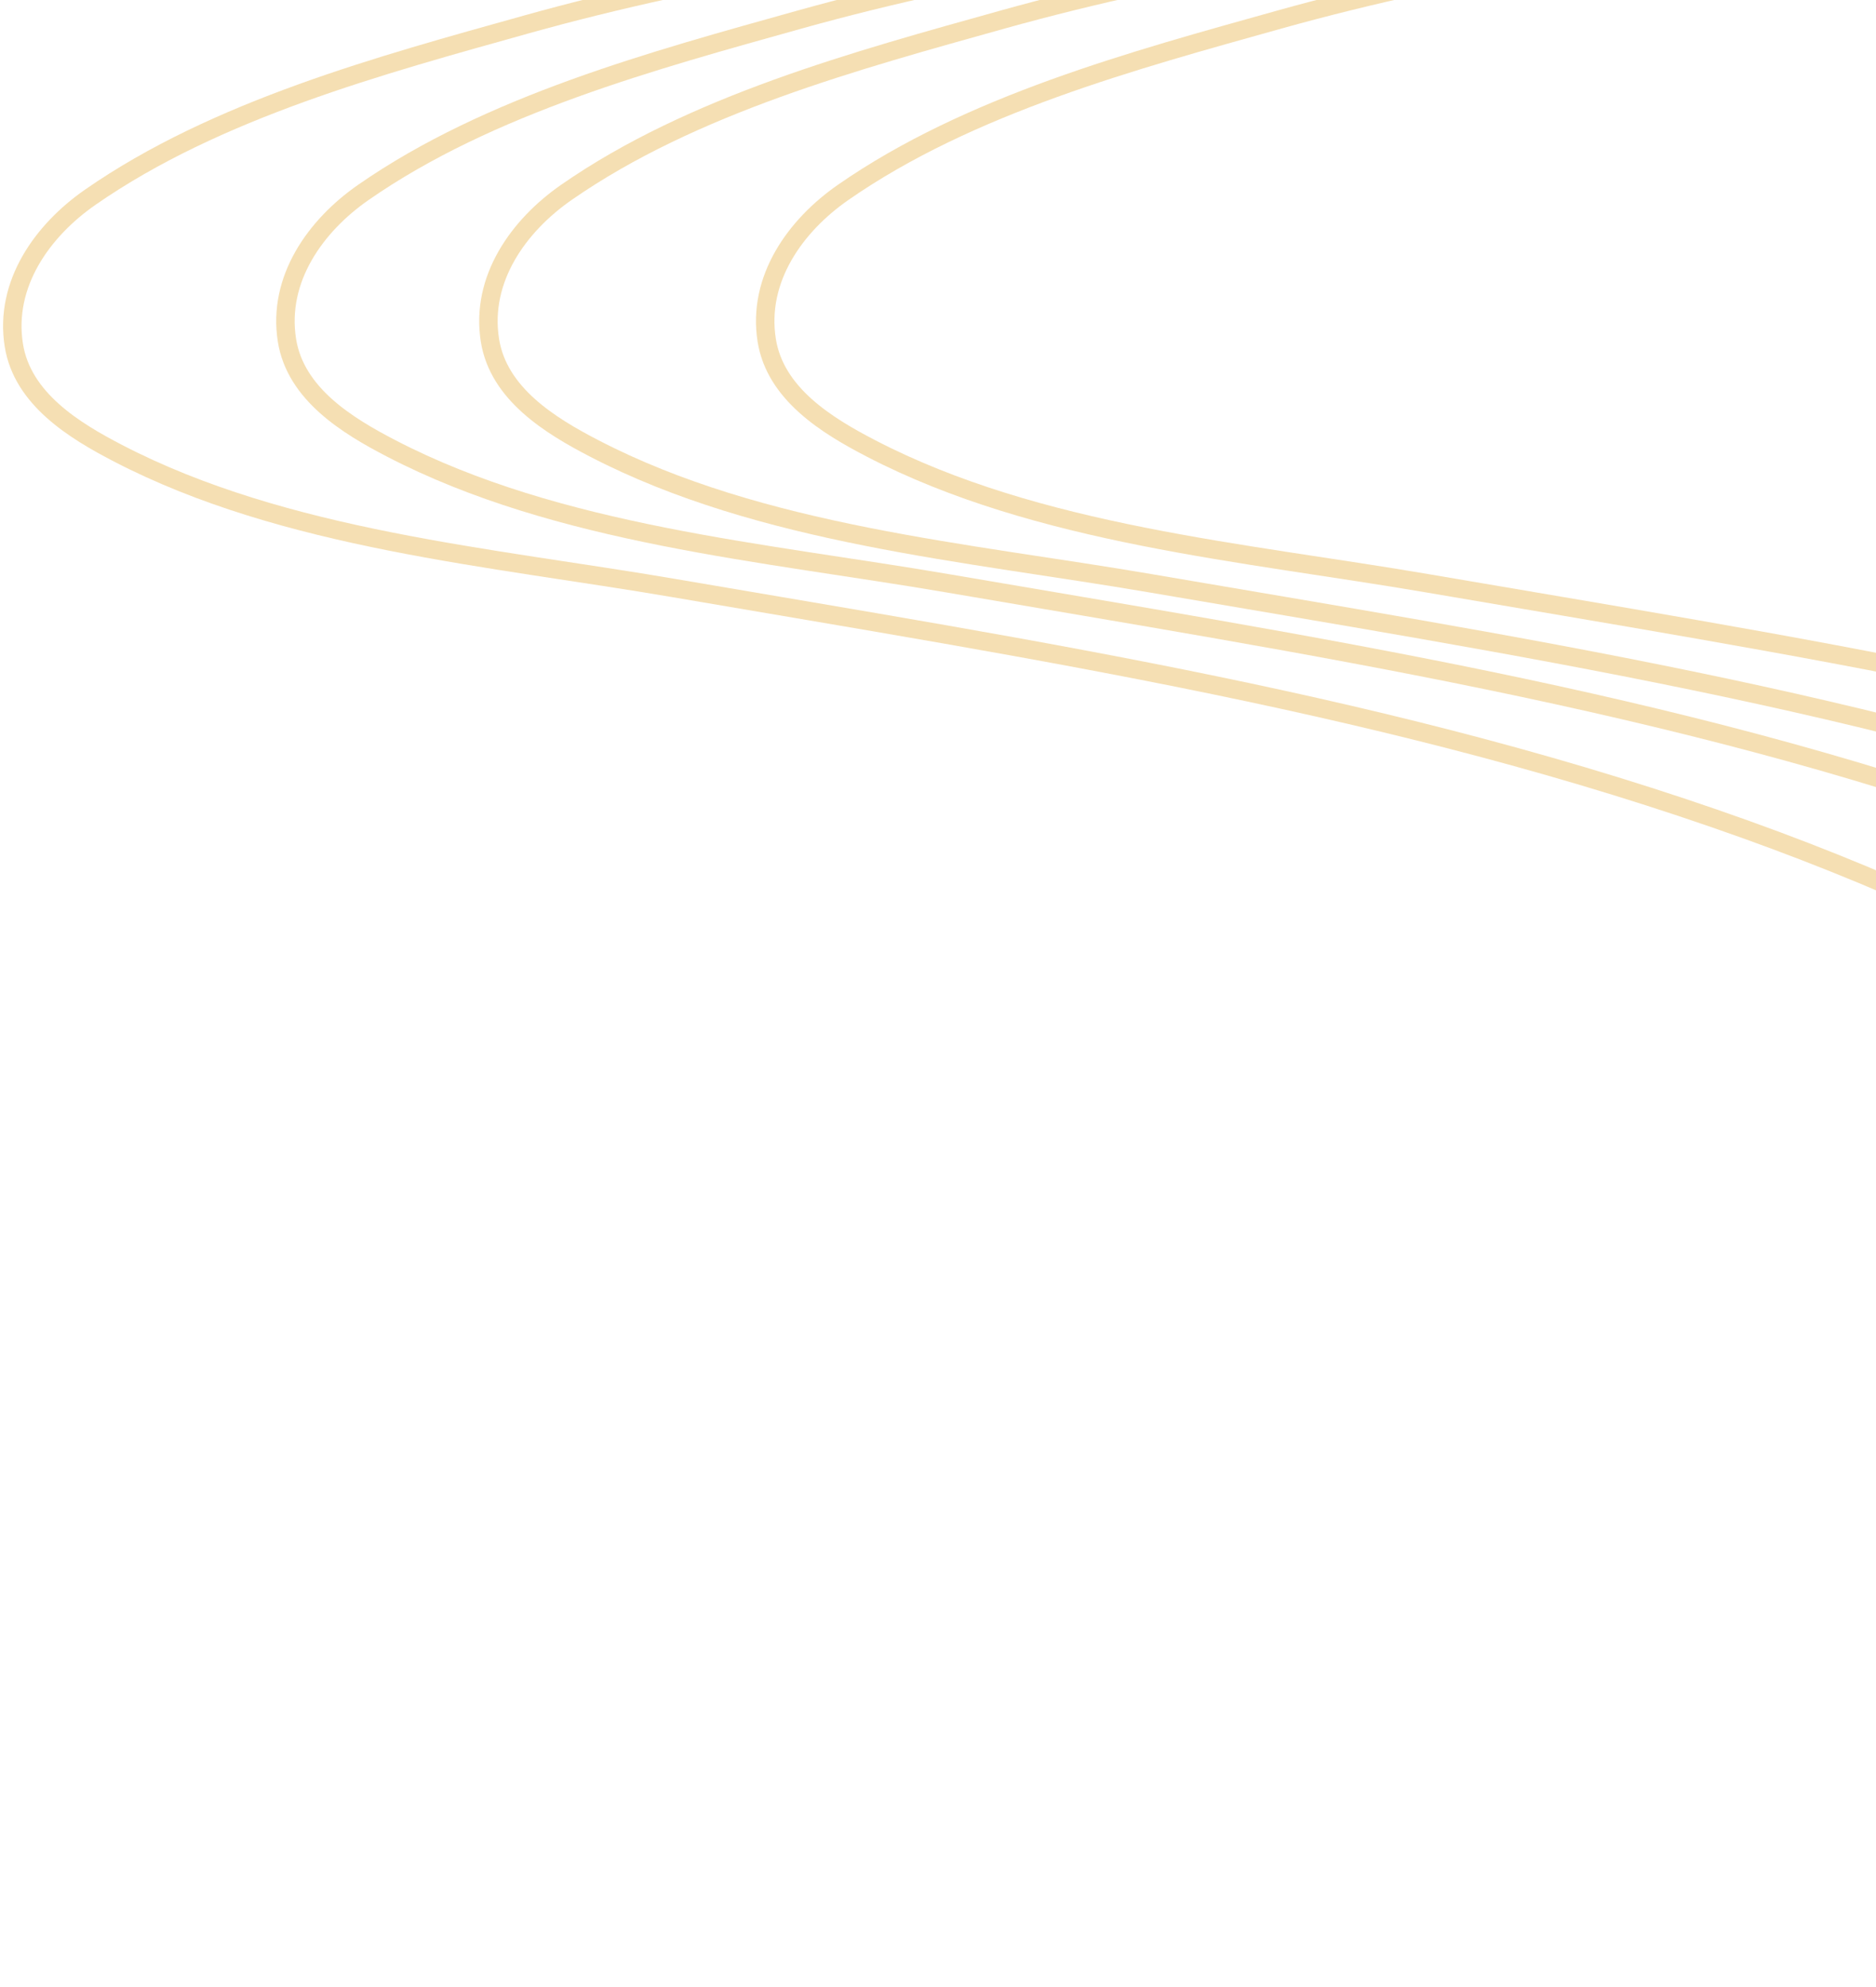 <?xml version="1.0" encoding="UTF-8"?> <svg xmlns="http://www.w3.org/2000/svg" width="305" height="323" viewBox="0 0 305 323" fill="none"><path d="M255.003 -20.211C213.877 -19.85 172.058 -13.429 131.646 -6.267C116.365 -3.559 100.532 -0.21 85.631 3.959C61.932 10.588 35.191 17.793 14.656 32.079C6.924 37.458 0.665 46.131 2.246 56.109C3.632 64.861 12.121 70.02 19.165 73.678C46.382 87.816 79.942 90.536 109.614 95.617C168.252 105.657 227.688 114.709 283.914 134.892C334.534 153.064 384.354 181.601 416.567 225.946C429.219 243.362 435.547 262.341 436.6 283.674C436.877 289.277 436.741 294.91 436.275 300.5C434.035 327.339 435.146 300.187 431.534 321.137" stroke="#F5DFB3" stroke-width="3" stroke-linecap="round"></path><path d="M332.41 -21C291.284 -20.639 249.465 -14.218 209.053 -7.056C193.772 -4.348 177.939 -0.999 163.037 3.17C139.339 9.799 112.598 17.004 92.063 31.29C84.33 36.669 78.072 45.342 79.653 55.32C81.039 64.072 89.527 69.231 96.571 72.889C123.788 87.026 157.349 89.747 187.021 94.828C245.659 104.868 305.095 113.92 361.321 134.103C411.941 152.275 461.761 180.812 493.974 225.157C506.625 242.573 512.954 261.552 514.007 282.885C514.283 288.488 514.148 294.121 513.682 299.711C511.441 326.55 512.553 299.398 508.941 320.348" stroke="#F5DFB3" stroke-width="3" stroke-linecap="round"></path><path d="M299.41 -21C258.283 -20.639 216.465 -14.218 176.052 -7.056C160.772 -4.348 144.938 -0.999 130.037 3.17C106.339 9.799 79.598 17.004 59.062 31.29C51.33 36.669 45.071 45.342 46.652 55.32C48.038 64.072 56.527 69.231 63.571 72.889C90.788 87.026 124.349 89.747 154.021 94.828C212.658 104.868 272.094 113.92 328.32 134.103C378.941 152.275 428.76 180.812 460.974 225.157C473.625 242.573 479.954 261.552 481.006 282.885C481.283 288.488 481.148 294.121 480.681 299.711C478.441 326.55 479.552 299.398 475.94 320.348" stroke="#F5DFB3" stroke-width="3" stroke-linecap="round"></path><path d="M377.41 -21C336.284 -20.639 294.465 -14.218 254.053 -7.056C238.772 -4.348 222.939 -0.999 208.037 3.17C184.339 9.799 157.598 17.004 137.063 31.29C129.33 36.669 123.072 45.342 124.653 55.32C126.039 64.072 134.527 69.231 141.571 72.889C168.788 87.026 202.349 89.747 232.021 94.828C290.659 104.868 350.095 113.92 406.321 134.103C456.941 152.275 506.761 180.812 538.974 225.157C551.625 242.573 557.954 261.552 559.007 282.885C559.283 288.488 559.148 294.121 558.682 299.711C556.441 326.55 557.553 299.398 553.941 320.348" stroke="#F5DFB3" stroke-width="3" stroke-linecap="round"></path></svg> 